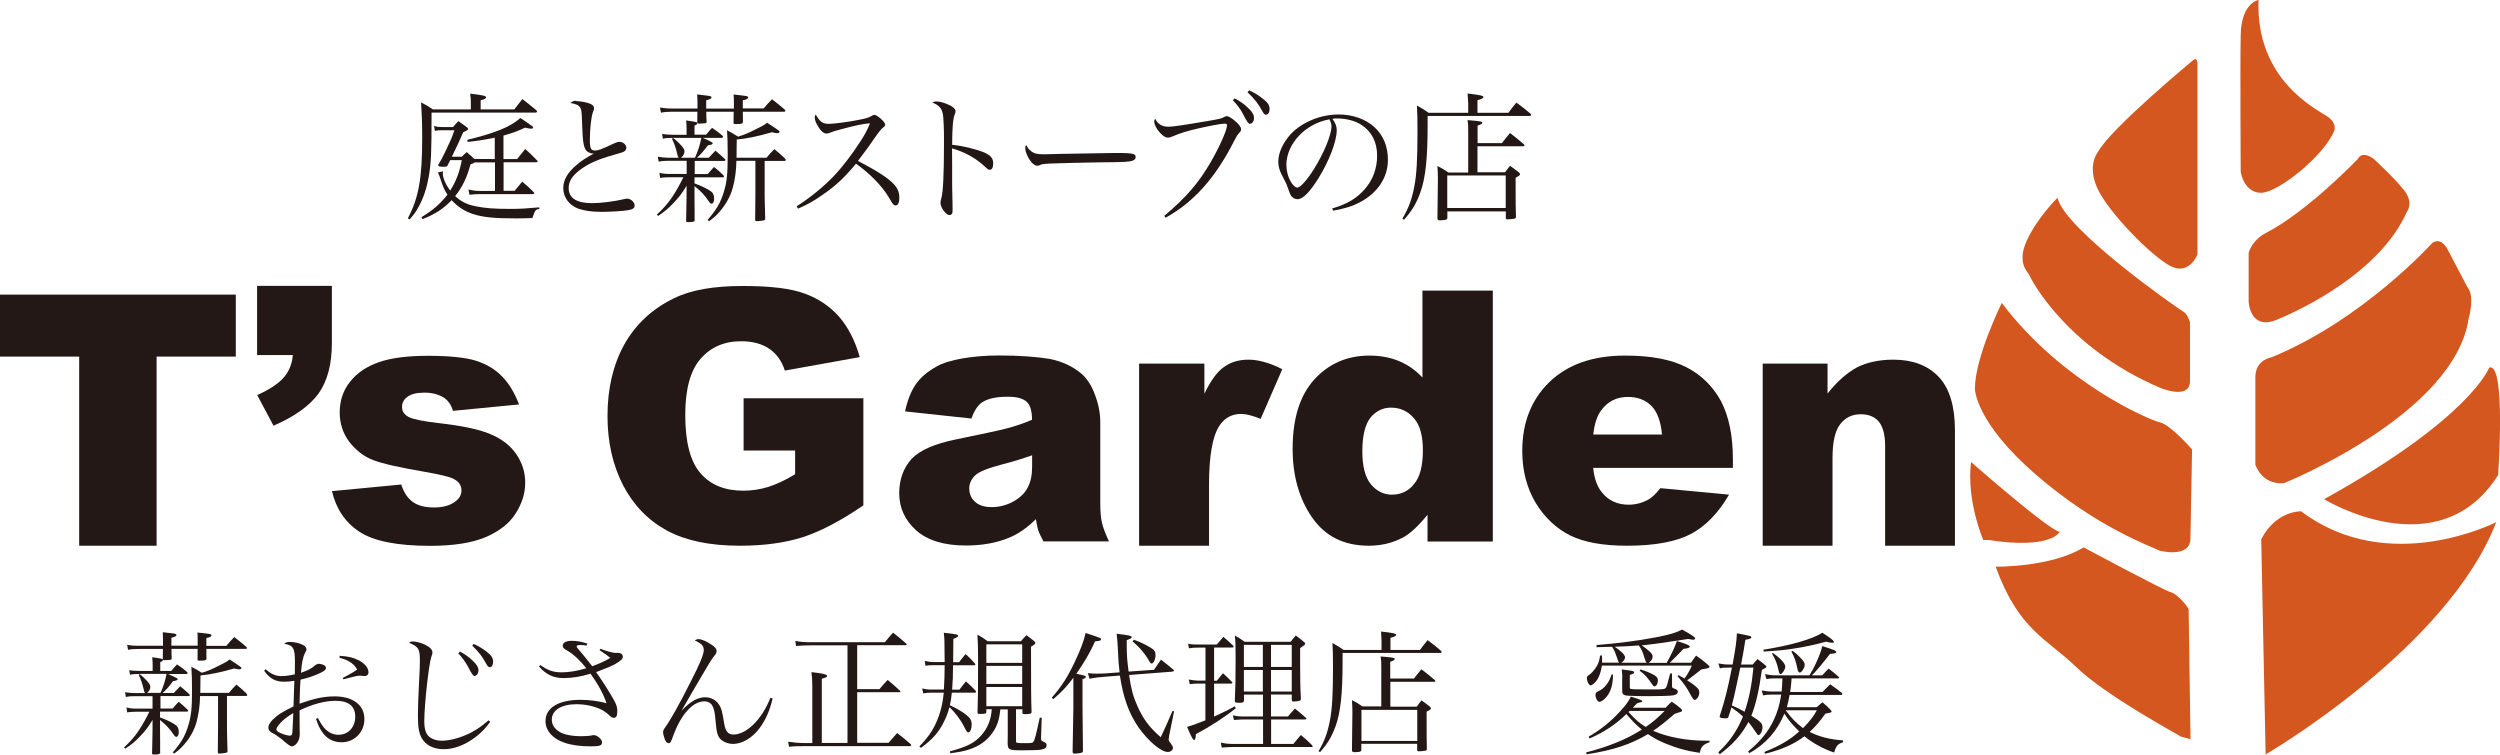 <?xml version="1.0" encoding="UTF-8"?><svg id="_レイヤー_2" xmlns="http://www.w3.org/2000/svg" width="226.67" height="68.41" viewBox="0 0 226.67 68.41" preserveAspectRatio="xMinYMid"><defs><style>.cls-1{fill:#d3571e;}.cls-2{fill:#231815;}.cls-3{fill:#221714;}</style></defs><g id="_レイヤー_1-2"><g><g><path class="cls-1" d="m179.82,48.96s-1.54-3.51-1.11-7.07c0,0,7.11,6.24,8.04,6.33,0,0-.75,1.62-6.46.74"/><path class="cls-1" d="m197.77,66.8c-.11-.1-6.75-3.65-9.49-6.29-2.72-2.64-5.23-3.34-7.34-9.13,0,0,4.98.08,7.98-1.75,0,0,7.36,3.95,7.89,4.06.53.1,1.63,1.34,1.63,1.6s.17,11.74.17,11.74l-.84-.24Z"/><path class="cls-1" d="m181.5,27.46s-2.44,4.93-2.44,7.79c0,0,0,3.01,5.57,7.82,5.56,4.8,10.37,6.45,11.19,6.86,0,0,2.67.7,2.78-1.01l.15-8.17s-1.95-2.24-2.9-2.45c-.96-.21-8.87-3.58-14.35-10.83Z"/><path class="cls-1" d="m186.55,17.93s-1.79,1.74-2.78,3.87c-.98,2.13.18,2.94.23,3.15.06.21,3.22,6.51,11.8,10.19,0,0,2.71,1.17,2.76-.54v-5.38s-.21-.76-.61-.97c-.4-.21-10.79-7.45-11.4-10.33Z"/><path class="cls-1" d="m198.89,5.42s-7.62,6.3-8.7,8.4c0,0-.99,1.21,0,3.31.99,2.11,4.7,5.92,6.5,6.94,1.81,1.01,2.55-1.01,2.55-1.01V5.66s-.07-.47-.35-.24Z"/><path class="cls-1" d="m205.02,48.89l.4,19.51s16.47-9.56,20.91-21.06c0,0-9.74,5.02-17.69-.98,0,0-2.28-.08-3.62,2.54Z"/><path class="cls-1" d="m225.69,33.33s-1.65,4.56-14.97,11.93c0,0,10.38,6.37,15.78-2.19,0,0,.73-10.27-.81-9.74Z"/><path class="cls-1" d="m220.52,22.04s-6.25,6.94-14.55,10.35c0,0-1.46.21-1.48,1.76v7.98s.55,1.84,2.58,1.68c0,0,15.46-6.19,16.76-14.94,0,0,.59-2-.11-2.83l-1.8-3.42s-.55-1.18-1.39-.59Z"/><path class="cls-1" d="m213.8,14.39s-4.58,4.8-8.39,6.75c0,0-1.15.54-1.53,1.79v4.43s.12,2.61,2.5,1.65c2.37-.96,9.42-4.35,11.83-9.77,0,0,.69-.82-.24-2-.93-1.17-2.78-2.86-2.78-2.86,0,0-.98-.75-1.39,0Z"/><path class="cls-1" d="m204.78,0s-1.56.21-1.62,3.18c-.06,2.96,0,12.41,0,12.41,0,0,.29,1.89,1.85,1.89s5.7-3.38,6.61-5.57c0,0,.38-.7-.66-1.39-.94-.62-6.47-3.31-6.18-10.51Z"/></g><g><path class="cls-2" d="m0,26.71h21.38v5.62h-7.18s0,17.15,0,17.15h-7.02v-17.15s-7.19,0-7.19,0v-5.62Z"/><path class="cls-2" d="m23.32,25.92h6.77v5.2c0,1.91-.41,3.43-1.2,4.55-.8,1.1-2.16,2.09-4.09,2.93l-1.48-2.78c1.21-.54,2.03-1.12,2.47-1.67.45-.55.7-1.21.76-1.96h-3.24v-6.28Z"/><path class="cls-2" d="m30.09,44.53l6.29-.6c.24.75.61,1.28,1.08,1.6.45.32,1.08.48,1.88.48s1.49-.17,1.95-.55c.35-.25.55-.59.55-.99,0-.47-.24-.81-.73-1.06-.33-.17-1.24-.4-2.71-.65-2.19-.38-3.73-.72-4.58-1.05-.85-.33-1.56-.89-2.15-1.65-.58-.77-.87-1.67-.87-2.66,0-1.09.32-2.02.95-2.8.63-.8,1.49-1.37,2.6-1.76,1.11-.39,2.59-.58,4.47-.58s3.41.15,4.34.45c.94.3,1.73.77,2.34,1.4.63.63,1.15,1.48,1.56,2.56l-5.99.58c-.15-.52-.42-.91-.77-1.16-.51-.33-1.11-.49-1.8-.49-.72,0-1.24.12-1.57.39-.33.24-.48.55-.48.9,0,.42.21.71.61.92.41.21,1.33.39,2.71.55,2.1.24,3.66.56,4.69,1,1.02.43,1.81,1.02,2.35,1.82.54.78.81,1.64.81,2.58,0,.96-.29,1.89-.86,2.78-.56.91-1.47,1.61-2.7,2.15-1.24.53-2.93.8-5.07.8-3.01,0-5.15-.44-6.42-1.29-1.29-.85-2.1-2.09-2.47-3.66Z"/><path class="cls-2" d="m67.42,40.84v-4.73h10.86v9.71c-2.07,1.42-3.93,2.38-5.51,2.89-1.61.51-3.5.77-5.7.77-2.71,0-4.9-.46-6.61-1.38-1.7-.93-3.03-2.3-3.97-4.11-.94-1.84-1.41-3.92-1.41-6.28,0-2.48.51-4.65,1.53-6.49,1.03-1.83,2.54-3.23,4.51-4.18,1.54-.76,3.61-1.11,6.21-1.11s4.41.23,5.66.7c1.25.46,2.27,1.16,3.1,2.1.83.96,1.45,2.19,1.86,3.65l-6.79,1.22c-.27-.85-.75-1.53-1.42-1.98-.66-.45-1.51-.68-2.55-.68-1.54,0-2.77.55-3.68,1.6-.93,1.07-1.38,2.78-1.38,5.09,0,2.46.46,4.23,1.39,5.29.92,1.06,2.22,1.57,3.88,1.57.78,0,1.53-.12,2.25-.34.7-.22,1.53-.6,2.44-1.15v-2.15s-4.69,0-4.69,0Z"/><path class="cls-2" d="m103.28,32.97h5.92v2.72c.57-1.18,1.16-1.99,1.77-2.41.61-.45,1.35-.67,2.24-.67s1.96.3,3.05.87l-1.96,4.5c-.74-.3-1.33-.45-1.76-.45-.83,0-1.47.34-1.94,1.01-.66.96-.98,2.76-.98,5.41v5.53h-6.34v-16.5Z"/><path class="cls-2" d="m88.1,37.95l-6.04-.65c.23-1.05.56-1.87.99-2.48.43-.61,1.04-1.13,1.85-1.58.57-.33,1.38-.57,2.4-.75,1.01-.17,2.1-.26,3.28-.26,1.9,0,3.42.12,4.58.31,1.15.23,2.09.67,2.88,1.33.54.47.96,1.13,1.26,1.98.32.86.46,1.66.46,2.45v7.29c0,.78.05,1.37.15,1.8.1.45.32,1.01.64,1.7h-5.94c-.22-.43-.4-.76-.46-.98-.08-.22-.14-.57-.23-1.04-.8.8-1.64,1.37-2.47,1.7-1.11.46-2.41.69-3.89.69-1.96,0-3.46-.46-4.49-1.37-1.02-.92-1.54-2.04-1.54-3.37,0-1.26.39-2.29,1.11-3.1.75-.8,2.1-1.39,4.08-1.79,2.37-.49,3.91-.81,4.61-1,.71-.19,1.45-.43,2.24-.77,0-.78-.15-1.32-.48-1.63-.33-.3-.9-.46-1.7-.46-1.04,0-1.8.16-2.33.5-.4.26-.72.74-.97,1.45Zm5.48,3.33c-.88.31-1.78.59-2.73.83-1.28.34-2.1.66-2.44,1-.34.33-.53.72-.53,1.17,0,.5.18.91.52,1.21.34.33.87.49,1.53.49s1.36-.18,1.97-.52c.6-.34,1.03-.76,1.27-1.24.28-.5.41-1.13.41-1.93v-1.01Z"/><path class="cls-2" d="m135.35,26.34v22.76h-5.92v-2.43c-.83,1.02-1.59,1.74-2.26,2.08-.91.48-1.94.73-3.06.73-2.25,0-3.96-.85-5.15-2.57-1.17-1.69-1.76-3.77-1.76-6.21,0-2.75.65-4.83,1.96-6.29,1.31-1.43,2.98-2.17,4.99-2.17.99,0,1.87.16,2.68.49.81.34,1.52.83,2.14,1.5v-7.88h6.38Zm-6.34,14.47c0-1.3-.26-2.26-.81-2.89-.55-.64-1.24-.96-2.09-.96-.74,0-1.35.31-1.85.9-.49.63-.74,1.64-.74,3.08,0,1.34.26,2.34.77,2.96.52.63,1.16.95,1.92.95.81,0,1.49-.32,1.99-.95.55-.64.81-1.67.81-3.1Z"/><path class="cls-2" d="m157.12,42.42h-12.67c.1,1.02.4,1.78.84,2.28.58.71,1.41,1.06,2.37,1.06.62,0,1.21-.15,1.79-.46.33-.19.7-.54,1.09-1.04l6.23.59c-.95,1.64-2.11,2.84-3.45,3.56-1.34.7-3.27,1.07-5.78,1.07-2.2,0-3.91-.31-5.17-.93-1.24-.62-2.29-1.59-3.12-2.93-.8-1.34-1.23-2.91-1.23-4.73,0-2.58.83-4.67,2.47-6.26,1.66-1.59,3.93-2.39,6.85-2.39,2.35,0,4.21.35,5.59,1.07,1.38.72,2.4,1.75,3.13,3.1.71,1.38,1.06,3.13,1.06,5.3v.71Zm-6.43-3.02c-.11-1.22-.44-2.09-.99-2.63-.52-.51-1.23-.78-2.1-.78-1.02,0-1.82.4-2.41,1.2-.38.49-.63,1.24-.73,2.21h6.22Z"/><path class="cls-2" d="m159.81,32.97h5.89v2.71c.87-1.1,1.78-1.89,2.67-2.37.91-.46,2.01-.7,3.3-.7,1.75,0,3.12.52,4.11,1.56.97,1.03,1.47,2.65,1.47,4.83v10.48h-6.33v-9.07c0-1.04-.22-1.77-.59-2.2-.37-.43-.9-.65-1.62-.65-.77,0-1.38.29-1.84.87-.48.59-.72,1.62-.72,3.12v7.93h-6.33v-16.5Z"/></g><g><path class="cls-3" d="m46.64,9.91l.72-.93c.54.42.71.55,1.25,1,.06.06.09.1.09.13,0,.06-.08.1-.16.1h-9.41c0,3.78-.04,4.49-.25,5.78-.18,1.03-.48,1.97-.92,2.75-.24.45-.4.68-.83,1.16l-.15-.11c.98-1.85,1.3-3.61,1.3-7.29,0-1.32-.04-2.33-.1-3.22.49.26.63.35,1.07.64h3.44v-.69c0-.2-.01-.38-.06-.74,1.22.15,1.44.2,1.44.34,0,.1-.13.18-.49.26v.83h3.08Zm-3.58,4.81c-.08.06-.13.09-.4.18-.33,1.22-.73,2.04-1.39,2.88.54.5,1.05.76,1.85.92.87.18,1.69.24,3.22.24.79,0,1.46-.04,2.56-.14v.15c-.34.04-.39.09-.63.82-.95.03-1.08.03-1.49.03-1.98,0-3-.1-3.91-.4-.76-.25-1.37-.66-1.92-1.25-.76.79-1.5,1.27-2.65,1.72l-.09-.18c1.05-.63,1.72-1.22,2.36-2.04-.32-.5-.37-.63-.72-1.67-.06-.19-.09-.24-.16-.34l.49-.11c-.03.1-.03.14-.03.21,0,.39.24.96.67,1.54.54-.87.84-1.65,1.05-2.76h-1.05c-.1.21-.14.29-.25.5-.05.09-.1.1-.37.1-.35,0-.47-.04-.47-.14,0-.01.01-.05.04-.09.26-.45.3-.5.71-1.36.45-.96.48-1.02.72-1.72h-1.01c-.42,0-.49,0-.76.05l-.08-.44c.26.08.47.1.83.1h.9c.2-.24.26-.32.48-.54.35.24.45.32.76.55.09.08.13.13.13.16,0,.08-.08.13-.45.3q-.32.76-1.03,2.22h.9c.19-.19.25-.24.45-.42.32.28.42.37.69.62h.01s1.84.01,1.84.01v-1.94c-.9.19-1.34.26-2.45.39l-.05-.19c2.52-.61,3.91-1.17,4.82-1.98.33.21.86.58,1.06.73.08.05.1.09.1.13,0,.06-.08.11-.16.11-.15,0-.35-.04-.56-.1-.79.37-1.19.5-1.97.72v2.13h1.24c.32-.4.42-.53.73-.91.48.43.62.55,1.05,1.01.05.05.08.09.08.11,0,.05-.05.08-.11.08h-2.98v2.59h1q.35-.42.69-.83c.48.39.61.52,1.01.92.05.05.08.09.08.13,0,.05-.06.08-.19.08h-4.7c-.42,0-.64.01-.98.06l-.1-.48c.37.09.67.13,1.09.13h1.32v-2.59h-1.8Z"/><path class="cls-3" d="m52.24,9.17c.38,0,.97.11,1.27.24.25.1.35.23.35.4v.02c0,.1-.01.1-.1.33-.15.43-.28,1.51-.28,2.56,0,.74.1.93.49.93.26,0,.54-.1,1.69-.64.23-.11.37-.15.52-.15.3,0,.61.26.61.53,0,.16-.09.3-.26.38-.09.04-.26.1-.84.26-1.53.43-2.36.81-3.15,1.41-.68.53-.98,1.02-.98,1.61,0,.91.72,1.37,2.12,1.37.78,0,2.02-.15,2.93-.37.13-.03.18-.04.25-.04.33,0,.68.32.68.62,0,.23-.14.34-.54.42-.4.08-1.66.16-2.42.16-.92,0-1.61-.1-2.14-.29-.85-.32-1.37-1.03-1.37-1.87,0-.73.4-1.43,1.24-2.12.38-.33.79-.61,1.54-1.01-.28,0-.39-.04-.61-.19-.19-.14-.3-.42-.37-.96-.04-.3-.05-.58-.09-1.53-.04-1.07-.05-1.26-.15-1.45-.14-.24-.38-.37-.91-.45.19-.16.29-.2.54-.2Z"/><path class="cls-3" d="m62.97,15.78h1.2c.24-.29.32-.38.57-.64.38.3.49.4.82.72.05.05.09.1.09.13,0,.04-.05.09-.09.09h-2.59v.55c.59.21,1.17.49,1.49.72.2.14.29.34.29.69,0,.24-.1.43-.23.43-.08,0-.15-.05-.24-.19-.4-.61-.71-.92-1.31-1.41v.9q0,.44.01,1.31v.84s.01.03.01.04c0,.13-.16.18-.57.18-.18,0-.21-.02-.21-.1v-.03c.03-1.25.04-1.95.04-2.17v-1c-.38.64-.63.98-1.16,1.54-.5.53-.81.78-1.42,1.2l-.11-.13c.79-.72,1.31-1.37,1.92-2.46.19-.33.23-.42.48-.92h-1.24q-.63.01-.87.06l-.06-.47c.3.09.53.11.93.11h1.54v-1.19h-1.72c-.29,0-.57.02-.82.08l-.08-.45c.25.05.67.09.89.09h1q-.08-.09-.15-.43c-.1-.44-.26-.92-.45-1.27l.09-.1c-.47,0-.66.01-.91.08l-.08-.44c.25.05.58.08,1.01.08h1.21v-.62c0-.18-.01-.33-.04-.68.9.13,1.02.15,1.02.26,0,.08-.08.13-.26.2v.83h1.05c.24-.28.3-.37.54-.62.42.28.53.37.9.67.06.05.1.11.1.14-.01.05-.05.1-.1.1h-1.74c.68.3.9.42.9.49,0,.09-.1.14-.44.19-.43.57-.58.74-.98,1.12h1.06q.33-.34.61-.64c.38.32.49.42.83.73.04.04.08.09.08.11,0,.04-.05.09-.09.09h-2.7v1.19Zm3.57-5.93v-.37c0-.56,0-.64-.03-.91,1.21.13,1.32.14,1.32.26s-.14.2-.48.26v.74h1.89c.32-.38.42-.49.76-.83.49.38.64.5,1.12.91.05.05.09.1.09.13,0,.05-.05.09-.09.09h-3.77q0,.49.01.91c-.01.18-.13.21-.66.21-.15,0-.19-.01-.19-.11q0-.43.01-1.01h-2.48c0,.47,0,.49.03.9-.01.09-.03.13-.1.14-.04.01-.43.04-.57.04-.13,0-.18-.04-.18-.14v-.03c0-.18.01-.47.01-.91h-2.32c-.43,0-.73.03-.98.09l-.09-.47c.38.06.61.09,1.07.09h2.33v-.49c0-.28-.01-.43-.03-.79.28.04.48.05.62.08.56.05.68.09.68.19s-.13.18-.48.26v.76h2.48Zm-5.52,2.65c.23.18.26.21.47.4.44.44.57.62.57.82,0,.23-.13.45-.32.58h1.27c.25-.53.44-1.1.58-1.8h-2.57Zm5.75,2.09c-.03.95-.11,1.6-.33,2.43-.21.77-.62,1.51-1.19,2.17-.29.34-.48.51-.95.86l-.15-.1c.82-.95,1.17-1.55,1.48-2.55.28-.93.35-1.65.35-3.32,0-1.01-.02-1.59-.06-2.27.45.24.59.32,1,.58.59-.18.91-.32,1.69-.71.59-.29.67-.34.95-.55.95.62,1.12.74,1.12.81,0,.08-.1.14-.21.14-.06,0-.28-.04-.48-.09-1.32.38-2.22.57-3.19.66q-.01.53-.02,1.65h2.72c.29-.35.38-.45.71-.78.43.35.55.47.95.83.04.06.09.14.09.16,0,.04-.05.08-.1.08h-1.82v2.91c0,.44,0,.49.05,2.31,0,.08-.01.11-.06.14-.09.05-.43.1-.74.1-.09,0-.11-.03-.11-.13.01-1.3.02-2.08.02-2.36v-2.98h-1.7Z"/><path class="cls-3" d="m72.22,18.71c1.21-.76,2.46-1.78,3.39-2.76.76-.79,1.66-1.98,2.41-3.14.4-.62.62-1.03.86-1.63-.61.04-1.27.18-2.66.55-.61.16-.66.18-1.06.34-.06.02-.14.04-.21.04-.28,0-.54-.23-.82-.72-.18-.29-.26-.55-.26-.76,0-.08.03-.14.09-.25.37.66.63.85,1.19.85.42,0,1.69-.16,2.65-.35.73-.14.96-.21,1.19-.35.14-.09.2-.11.29-.11.26,0,.98.64.98.88,0,.09-.05.16-.16.24q-.26.18-.72.86-.61.91-1.59,2.19c1.78.93,2.78,1.58,3.27,2.13.34.37.48.73.48,1.25,0,.4-.13.66-.34.66-.09,0-.19-.06-.29-.2q-.05-.06-.3-.5c-.63-1.06-1.72-2.18-3-3.09-1.02,1.24-1.84,2.01-3.05,2.84-.79.55-1.34.86-2.21,1.24l-.1-.19Z"/><path class="cls-3" d="m84.88,9.2c.26,0,.54.06.93.21.53.2.83.45.83.69q0,.09-.08.28c-.15.34-.23,1.29-.23,2.75.95.09,2.19.39,2.94.71.57.26.78.52.78.97,0,.37-.11.58-.3.58-.13,0-.14,0-.47-.3-.83-.77-1.8-1.3-2.96-1.64.01.79.01,1.19.01,1.56v1.84q0,.38.03,1.44c.01.26.01.48.01.67,0,.24-.01.35-.06.43-.04.06-.14.11-.23.11-.3,0-.81-.68-.81-1.1,0-.13.01-.2.06-.35.19-.61.26-2.24.26-5.46,0-.91-.04-1.83-.09-2.17-.08-.57-.35-.88-.96-1.12.15-.09.2-.1.32-.1Z"/><path class="cls-3" d="m93.46,13.69c.32.24.55.3,1.22.3q.14,0,1.55-.04c.49-.01,4.5-.08,4.92-.08,1.13,0,1.41.03,1.64.11.13.06.18.14.18.25,0,.15-.11.29-.29.34-.34.11-.64.13-3.03.15-1.17.01-4.06.09-4.5.11-.59.04-.71.05-.91.16-.05.01-.14.04-.19.04-.19,0-.39-.14-.61-.42-.26-.33-.48-.86-.48-1.16,0-.18.01-.2.1-.29.15.29.21.38.39.5Z"/><path class="cls-3" d="m105.58,19.56c1.95-1.65,3.08-2.95,4.17-4.82.81-1.4,1.5-2.94,1.5-3.37,0-.13-.06-.16-.25-.16-.24,0-1.4.21-2.33.43-.96.21-1.77.47-2.31.71-.2.09-.34.13-.47.13-.26,0-.59-.25-.91-.68-.21-.29-.33-.58-.33-.78,0-.09.01-.15.09-.26.21.48.63.73,1.19.73.42,0,1.35-.14,3.58-.52,1.11-.19,1.2-.21,1.46-.35q.15-.09.25-.09c.19,0,.55.23.92.58.26.26.39.45.39.62,0,.1-.04.18-.18.33-.16.18-.24.29-.44.69-1.7,3.37-3.67,5.57-6.23,6.99l-.11-.16Zm6.37-10.64c.47.25.81.49,1.12.78.45.4.63.69.63,1s-.18.53-.39.53q-.16,0-.57-.82c-.21-.44-.62-.98-.96-1.32l.16-.16Zm1.3-.73c.45.2.82.42,1.2.72.49.37.66.62.66.97,0,.3-.13.52-.32.52-.11,0-.19-.06-.29-.24-.44-.79-.69-1.12-1.39-1.8l.14-.16Z"/><path class="cls-3" d="m120.79,18.9c1.36-.4,2.23-.92,2.95-1.75.74-.84,1.12-1.88,1.12-3.04,0-1.22-.49-2.19-1.43-2.79-.55-.37-1.39-.58-2.18-.58-.15,0-.24,0-.44.03.3.44.39.68.39,1.05,0,.98-.71,2.83-1.67,4.36-.79,1.26-1.41,1.88-1.88,1.88-.21,0-.42-.1-.55-.26-.11-.15-.14-.2-.35-.81-.11-.33-.19-.48-.56-1.19-.2-.4-.29-.74-.29-1.15,0-.79.43-1.73,1.14-2.5,1.02-1.08,2.69-1.77,4.34-1.77,1.27,0,2.45.42,3.25,1.16s1.21,1.74,1.21,2.96c0,1.58-.92,2.98-2.51,3.82-.73.39-1.39.59-2.46.78l-.09-.21Zm-4.15-3.92c0,.61.19,1.22.5,1.66.18.23.34.37.48.37.28,0,.88-.68,1.5-1.66.93-1.49,1.6-3.12,1.6-3.9,0-.19-.04-.32-.18-.63-2.19.39-3.91,2.22-3.91,4.16Z"/><path class="cls-3" d="m136.77,10.22c.3-.42.4-.53.72-.92.58.43.76.57,1.3,1.03.01.05.03.09.03.1,0,.05-.03.08-.1.08h-9.28v.82c0,3.04-.19,4.82-.66,6.12-.37,1.01-.74,1.64-1.48,2.47l-.15-.09c.57-.96.87-1.77,1.09-2.96.2-1.03.28-2.42.28-4.89,0-1.25-.01-1.74-.05-2.41.48.26.63.35,1.06.66h3.59v-.86c0-.08-.01-.24-.03-.47,0-.09-.01-.23-.03-.42,1.15.13,1.44.2,1.44.32,0,.1-.19.2-.54.28v1.15h2.81Zm-.59,2.75c.32-.42.42-.53.73-.91.57.44.73.57,1.27,1.03.03.04.04.08.04.09,0,.05-.04.08-.11.08h-4.15v2.36h2.5c.2-.26.25-.34.45-.59.35.25.45.33.77.57.1.09.14.14.14.19,0,.09-.11.18-.4.32v1.29c0,1.07,0,1.3.03,2.23,0,.1-.03.15-.08.18s-.49.08-.68.08c-.11,0-.16-.04-.16-.14v-.58h-5.3v.58c-.01.14-.06.18-.32.2-.05.01-.26.03-.33.03-.18,0-.25-.05-.25-.18v-.06c.01-.57.04-3.06.04-3.53,0-.37-.01-.67-.04-1.16.45.23.59.32,1,.59h1.79v-3.7c0-.54,0-.64-.06-1.05,1.12.09,1.34.13,1.34.24,0,.09-.13.16-.43.26v1.59h2.22Zm-4.96,5.89h5.3v-2.95h-5.3v2.95Z"/></g><g><path class="cls-2" d="m14.51,64.24h1.15c.23-.28.3-.36.54-.61.36.29.47.39.78.69.05.05.08.1.08.12,0,.04-.05.08-.08.08h-2.47v.53c.57.2,1.12.47,1.42.69.19.13.28.33.28.66,0,.23-.1.41-.22.41-.07,0-.14-.05-.23-.18-.39-.58-.68-.88-1.25-1.35v.86q0,.42.01,1.25v.81s.01.02.01.04c0,.12-.16.17-.54.17-.17,0-.2-.02-.2-.1v-.02c.02-1.19.04-1.87.04-2.07v-.95c-.36.61-.6.94-1.11,1.47-.48.51-.77.75-1.36,1.14l-.11-.12c.76-.69,1.25-1.31,1.83-2.35.18-.31.22-.4.46-.88h-1.18q-.6.01-.83.06l-.06-.45c.29.08.51.11.89.11h1.47v-1.13h-1.64c-.28,0-.54.02-.78.07l-.07-.43c.24.05.64.08.86.08h.95q-.07-.08-.14-.41c-.1-.42-.25-.88-.43-1.22l.08-.1c-.45,0-.63.01-.87.07l-.07-.42c.24.05.55.07.96.07h1.16v-.59c0-.17-.01-.31-.04-.65.86.12.98.14.98.25,0,.07-.07.12-.25.19v.8h1c.23-.27.29-.35.52-.59.4.26.51.35.86.64.06.05.1.11.1.13-.01.05-.05.1-.1.1h-1.66c.65.29.86.4.86.47,0,.08-.1.13-.42.18-.41.54-.55.71-.94,1.07h1.01q.31-.33.58-.61c.36.3.47.4.8.7.04.04.07.08.07.11,0,.04-.05.08-.08.08h-2.58v1.13Zm3.41-5.67v-.35c0-.53,0-.61-.02-.87,1.16.12,1.27.13,1.27.25s-.13.19-.46.25v.71h1.81c.3-.36.4-.47.72-.8.47.36.61.48,1.07.87.05.05.08.1.08.12,0,.05-.05.08-.08.08h-3.6q0,.47.01.87c-.01.17-.12.2-.63.2-.14,0-.18-.01-.18-.11q0-.41.01-.96h-2.37c0,.45,0,.47.02.86-.01.08-.02.12-.1.13-.04.01-.41.04-.54.04-.12,0-.17-.04-.17-.13v-.02c0-.17.01-.45.01-.87h-2.22c-.41,0-.7.02-.94.08l-.08-.45c.36.06.58.08,1.02.08h2.23v-.47c0-.27-.01-.41-.02-.76.26.04.46.05.59.07.53.05.65.08.65.18s-.12.17-.46.25v.72h2.37Zm-5.28,2.53c.22.17.25.2.45.39.42.42.54.59.54.78,0,.22-.12.43-.3.55h1.22c.24-.51.42-1.05.55-1.72h-2.46Zm5.5,2c-.02.9-.11,1.53-.31,2.33-.2.74-.59,1.45-1.13,2.07-.28.33-.46.48-.9.82l-.14-.1c.78-.9,1.12-1.48,1.41-2.43.27-.89.34-1.58.34-3.17,0-.96-.02-1.52-.06-2.17.43.23.57.3.95.55.57-.17.87-.3,1.62-.68.57-.28.64-.33.9-.53.9.59,1.07.71,1.07.77,0,.07-.1.13-.2.13-.06,0-.27-.04-.46-.08-1.27.36-2.12.54-3.05.63q-.01.51-.02,1.58h2.6c.28-.34.36-.43.68-.75.41.34.53.45.9.8.04.06.08.13.08.16,0,.04-.05.07-.1.07h-1.74v2.78c0,.42,0,.47.05,2.21,0,.07-.01.11-.06.13-.08.05-.41.1-.71.1-.08,0-.11-.02-.11-.12.01-1.24.02-1.99.02-2.25v-2.84h-1.63Z"/><path class="cls-2" d="m24.09,60.68c.48.43.9.62,1.43.62.34,0,.65-.04,1.21-.16.01-.35.01-.89.01-1.11,0-1.27-.14-1.52-.98-1.66.17-.13.27-.17.52-.17.41,0,.92.12,1.24.3.16.08.27.25.27.39q0,.07-.13.31c-.19.35-.31.92-.37,1.8.64-.22.93-.37,1.31-.7.1-.07.22-.12.29-.12.11,0,.31.05.46.11.12.05.2.16.2.27,0,.17-.11.26-.54.47-.54.25-1.11.45-1.76.59q-.01.17-.04.6c-.01.33-.04.86-.05,1.58,1.35-.48,2.22-.66,3.19-.66,1.65,0,2.69.78,2.69,2.06,0,1.18-.9,2.1-2.06,2.1s-1.9-.74-2.33-2.13l.18-.06c.29.55.47.81.72,1.05.34.31.71.46,1.15.46.88,0,1.51-.69,1.51-1.65s-.63-1.43-1.78-1.43c-.95,0-2.1.3-3.27.87q0,1.28.01,1.64c.01.23.01.36.01.46,0,.29-.05.52-.16.71-.14.28-.37.45-.58.45q-.17,0-.9-.65c-.25-.2-.6-.45-.81-.54-.27-.12-.4-.3-.4-.51,0-.19.12-.43.36-.68.45-.46.86-.72,1.92-1.24.01-.17.01-.35.02-.58q.02-.54.06-1.74c-.37.06-.65.08-.94.08-.77,0-1.29-.28-1.8-.99l.12-.12Zm1.33,4.88c-.24.25-.36.45-.36.58,0,.12.16.25.48.37.26.11.59.19.75.19.14,0,.2-.08.22-.3.06-1.08.08-1.68.08-1.75-.57.35-.87.58-1.17.9Zm5.38-6.1c.74.04,1.28.17,1.77.43.53.29.84.69.84,1.06,0,.22-.14.35-.36.35-.02,0-.08,0-.18-.02-.17-.02-.22-.02-.25-.02-.18,0-.47.06-1.48.33l-.07-.12c.72-.37,1.15-.63,1.31-.77-.19-.34-.39-.53-.76-.75-.24-.13-.43-.2-.83-.31v-.17Z"/><path class="cls-2" d="m44.46,65.43c-.42.58-.75.92-1.23,1.31-.95.76-2.02,1.19-3,1.19-.92,0-1.64-.37-2-1.02-.24-.42-.34-1.01-.34-2.04,0-.66.04-1.82.1-2.9.07-1.31.08-1.65.08-2.09,0-1.04-.12-1.24-.98-1.6.13-.1.2-.12.34-.12.28,0,.71.11,1.08.28.46.22.7.46.7.71,0,.1-.01.16-.11.43-.23.72-.63,4.38-.63,5.8,0,.74.14,1.17.48,1.45.27.2.65.33,1.07.33.82,0,1.83-.29,2.75-.77.55-.3.9-.55,1.53-1.08l.14.13Zm-2.75-6.35c.45.24.77.47,1.07.75.43.39.6.66.6.95s-.17.51-.37.51q-.16,0-.54-.78c-.22-.42-.59-.95-.92-1.27l.16-.16Zm1.23-.7c.43.19.78.4,1.16.69.46.35.61.59.61.93,0,.29-.12.49-.3.49-.11,0-.18-.06-.28-.23-.42-.76-.65-1.07-1.31-1.72l.12-.16Z"/><path class="cls-2" d="m54.45,58.83c.48.19,1.14.37,1.36.37.05,0,.07,0,.12-.01h.07c.3,0,.47.13.47.37,0,.18-.2.36-.66.63-.43.23-.59.3-1.76.75.63.89,1.29,1.93,1.65,2.6.19.35.27.6.27.9,0,.47-.08.64-.33.64-.13,0-.2-.04-.37-.2-.24-.23-.54-.45-.81-.57-.61-.29-1.41-.46-2.18-.46-1.39,0-2.25.54-2.25,1.41,0,.52.35.96.94,1.22.42.17,1.02.27,1.68.27.46,0,.74-.02,1.05-.08.06-.01.11-.02.14-.02.31,0,.75.39.75.65,0,.3-.21.37-1.05.37-.9,0-1.74-.11-2.36-.33-1.08-.36-1.72-1.1-1.72-1.96,0-1.21,1.19-1.93,3.17-1.93.81,0,1.71.12,2.36.31-.27-.83-.77-1.74-1.45-2.68-.87.27-1.65.4-2.45.4-.92,0-1.6-.33-2.22-1.06l.13-.12c.65.48,1.17.66,1.93.66.64,0,1.42-.13,2.23-.37-.51-.66-1.19-1.3-1.68-1.57-.37-.2-.46-.3-.46-.47,0-.28.3-.45.82-.45.43,0,.87.07,1.41.25l-.06.18c-.28-.04-.46-.05-.54-.05-.25,0-.37.05-.37.13,0,.06.12.22.49.64.13.16.45.54.93,1.16q.16-.07.76-.31c.28-.12.51-.23.88-.45-.31-.25-.33-.26-.98-.7l.08-.13Z"/><path class="cls-2" d="m70.05,63.33c-.25,1.1-.63,1.94-1.18,2.69-.66.89-1.58,1.43-2.41,1.43-.37,0-.77-.13-1.04-.35-.34-.28-.45-.64-.53-1.63-.07-.77-.12-1.06-.22-1.3-.13-.39-.42-.58-.82-.58-1.04,0-2.12,1.21-2.81,3.12-.22.61-.25.67-.43.67-.12,0-.24-.12-.33-.33-.08-.23-.16-.52-.16-.66s.04-.23.17-.41c.49-.68,1.27-2.05,2.41-4.32.76-1.48,1.11-2.35,1.11-2.71,0-.39-.19-.59-.82-.89.13-.07.23-.11.34-.11.28,0,.76.2,1.23.54.3.2.41.35.41.53,0,.17-.02.22-.22.46-.17.2-.57.84-1.07,1.71-.18.3-.47.81-.89,1.52-.49.83-.61,1.04-.98,1.69h.02c.78-.81,1.45-1.18,2.09-1.18.6,0,1.08.29,1.36.81.17.33.2.51.39,1.63.11.65.36.94.82.94,1.21,0,2.6-1.39,3.36-3.33l.19.05Z"/><path class="cls-2" d="m80.54,67.38c.35-.41.46-.53.8-.92.53.41.7.55,1.22,1,.04.05.06.08.06.11,0,.05-.06.08-.13.08h-9.55c-.6,0-1.01.01-1.4.06l-.08-.46c.55.08.96.12,1.48.12h.71v-5.16c0-.54-.02-.78-.08-1.27.28.04.49.06.63.08.52.06.8.16.8.27,0,.08-.14.16-.49.25v5.82h2.33v-8.85h-3.23c-.45,0-1.04.02-1.43.06l-.07-.46c.52.1.83.12,1.51.12h6.61c.31-.39.41-.49.74-.87.53.42.69.55,1.19.99.02.04.05.06.05.08,0,.05-.06.07-.14.07h-4.35v3.98h2.02c.31-.37.41-.48.74-.83.51.41.65.54,1.12.98.02.04.05.06.05.07,0,.04-.05.06-.12.06h-3.81v4.59h2.87Z"/><path class="cls-2" d="m86.96,60.04c.25-.33.32-.42.59-.74.39.35.49.47.84.86.02.04.04.07.04.1,0,.04-.05.06-.12.06h-1.9c0,.81-.02,1.37-.08,2.21h.66c.25-.34.33-.43.59-.75.4.36.51.47.87.84.02.04.05.08.05.11,0,.04-.05.07-.11.07h-2.09c-.05.46-.08.74-.18,1.14.6.28,1.12.58,1.47.86.37.29.51.52.51.88,0,.41-.13.72-.3.72-.11,0-.13-.02-.37-.48-.31-.63-.83-1.33-1.35-1.8-.14.54-.28.9-.51,1.35-.48.96-1.01,1.55-2.07,2.34l-.14-.14c.92-.95,1.37-1.66,1.76-2.75.23-.65.37-1.29.45-2.12h-1.11c-.27,0-.46.02-.75.07l-.1-.45c.35.08.49.1.84.1h1.13c.05-.75.06-1.3.07-2.21h-.94c-.35,0-.57.01-.8.06l-.07-.45c.33.08.52.11.87.11h.94c-.01-.39-.01-.69-.01-.89,0-1.11-.01-1.27-.07-1.77,1.16.13,1.3.16,1.3.28,0,.08-.07.13-.43.27q0,.72-.02,2.12h.56Zm3.74,4.26c-.1.96-.27,1.49-.68,2.09-.53.78-1.25,1.29-2.27,1.6-.47.14-.8.2-1.6.31l-.02-.18c1.58-.42,2.25-.77,2.87-1.48.55-.63.87-1.42.92-2.34h-.49v.23c0,.17-.08.2-.49.2-.28,0-.31-.01-.31-.14.04-1.12.05-1.92.05-4.82,0-.98-.01-1.43-.06-2.23.43.24.57.33.93.6h3.01c.22-.25.28-.33.51-.55.3.23.4.3.69.54.08.07.12.12.12.16,0,.08-.13.2-.4.34,0,3.99.01,4.76.05,5.93,0,.14-.13.19-.54.19-.25,0-.29-.01-.29-.14v-.3h-.58v2.87c0,.19.02.2.9.2.54,0,.63-.02.71-.18.11-.19.23-.67.54-2.13h.18l-.06,1.81v.07c0,.16.04.22.16.27.29.13.34.17.34.35,0,.22-.13.33-.51.4-.2.04-.82.06-1.69.06-1.21,0-1.3-.05-1.33-.6.01-.63.01-.65.01-.83v-2.28h-.66Zm1.98-5.88h-3.25v1.68h3.25v-1.68Zm-3.25,1.95v1.64h3.25v-1.64h-3.25Zm0,1.92v1.74h3.25v-1.74h-3.25Z"/><path class="cls-2" d="m95.36,63.26c.9-1.04,1.41-1.82,2.07-3.21.53-1.11.86-1.99,1-2.66,1.4.46,1.4.47,1.4.58s-.12.14-.54.18c-.48,1.05-.94,1.84-1.7,2.94.77.16.86.18.86.29,0,.07-.1.14-.3.2v2.58l.04,3.94c-.02.12-.06.14-.33.19-.08.01-.33.04-.39.04-.16,0-.22-.05-.22-.18q.02-.68.07-3.94v-2.76c-.63.83-.96,1.19-1.82,1.94l-.14-.13Zm9.26-2.51c.28-.41.36-.54.64-.94.48.37.64.49,1.1.88.05.04.08.08.08.11,0,.06-.05.08-.19.1l-3.88.3c.18,1.25.37,1.95.74,2.78.52,1.19,1.11,1.98,2.13,2.86q.35-.71,1.08-2.4l.13.06-.45,2.23-.04.31c0,.1.05.19.23.43.11.14.16.24.16.34,0,.2-.22.37-.47.37-.61,0-1.78-.99-2.66-2.24-.86-1.24-1.39-2.71-1.68-4.69l-1.37.11c-.65.05-.82.07-1.39.18l-.14-.51c.37.04.53.05.8.05.2,0,.57-.01.74-.02l1.33-.1c-.08-.68-.13-1.31-.16-2.21-.04-.68-.05-.83-.11-1.29,1.11.13,1.37.19,1.37.31,0,.08-.1.14-.45.27v.55c0,.81.04,1.33.17,2.3l2.29-.16Zm-1.82-2.75c.55.2.99.4,1.52.72.34.2.45.36.45.68,0,.37-.18.76-.36.76-.07,0-.12-.05-.19-.18-.4-.71-.89-1.29-1.53-1.82l.12-.16Z"/><path class="cls-2" d="m110.08,61.72h.25c.24-.29.31-.39.55-.68.37.33.47.43.81.78.04.04.05.06.05.08,0,.05-.05.08-.13.08h-1.53v2.99c.84-.39,1.18-.54,1.87-.93l.1.17c-1,.81-2.36,1.69-3.62,2.35-.02.39-.07.53-.16.53-.11,0-.23-.23-.64-1.18.6-.19,1-.33,1.66-.6v-3.33h-.71c-.19,0-.36.01-.71.05l-.08-.42c.29.06.6.1.82.1h.69v-2.99h-.7c-.34,0-.47.01-.8.06l-.08-.42c.31.07.49.08.9.08h1.7c.27-.29.34-.39.6-.7.39.33.49.43.87.78.04.05.06.1.06.12,0,.05-.05.07-.13.07h-1.64v2.99Zm5.16,3.24h1.54c.28-.33.35-.42.63-.72.43.35.57.47.99.84.04.02.05.06.05.08,0,.04-.06.07-.14.07h-3.06v2.22h2.02c.29-.36.39-.47.68-.81.46.39.59.51,1.01.92.04.05.06.08.06.1,0,.06-.04.07-.14.07h-7.16c-.2,0-.4.01-.95.05l-.08-.45c.35.08.68.12,1.05.12h2.78v-2.22h-1.71c-.22,0-.33.01-.93.05l-.1-.42c.41.08.48.1,1.01.1h1.72v-1.98h-1.72v.54c-.02.16-.1.2-.36.2-.4,0-.47-.02-.47-.19.05-1.08.07-2.09.07-3.81,0-1.31-.01-1.53-.07-2.1.41.23.53.31.89.57h4.17c.19-.25.25-.33.47-.57.34.25.43.33.72.57.1.07.13.12.13.17,0,.02-.04.08-.06.12-.02.01-.16.11-.4.28v1.31c0,1.42.01,2.23.07,3.28-.01.11-.04.16-.12.19-.05.02-.41.07-.55.07-.11,0-.13-.02-.16-.16v-.48h-1.88v1.98Zm-.74-6.49h-1.72v2h1.72v-2Zm0,2.28h-1.72v1.95h1.72v-1.95Zm2.62-.28v-2h-1.88v2h1.88Zm-1.88,2.23h1.88v-1.95h-1.88v1.95Z"/><path class="cls-2" d="m128.75,58.92c.29-.4.39-.51.69-.88.55.41.72.54,1.24.99.01.05.02.08.02.1,0,.05-.02.07-.1.07h-8.87v.78c0,2.9-.18,4.6-.63,5.85-.35.96-.71,1.57-1.41,2.36l-.14-.08c.54-.92.83-1.69,1.04-2.83.19-.99.27-2.31.27-4.68,0-1.19-.01-1.66-.05-2.3.46.25.6.34,1.01.63h3.44v-.82c0-.07-.01-.23-.02-.45,0-.08-.01-.22-.02-.4,1.1.12,1.37.19,1.37.3,0,.1-.18.19-.52.27v1.1h2.69Zm-.57,2.63c.3-.4.4-.51.7-.87.54.42.7.54,1.22.99.02.04.04.07.04.08,0,.05-.04.07-.11.07h-3.97v2.25h2.39c.19-.25.24-.33.43-.57.34.24.43.31.73.54.1.08.13.13.13.18,0,.08-.11.17-.39.3v1.23c0,1.02,0,1.24.02,2.13,0,.1-.02.14-.07.17-.05.02-.47.07-.65.07-.11,0-.16-.04-.16-.13v-.55h-5.06v.55c-.01.13-.06.17-.3.19-.05.01-.25.02-.31.02-.17,0-.24-.05-.24-.17v-.06c.01-.54.04-2.93.04-3.38,0-.35-.01-.64-.04-1.11.43.22.57.3.95.57h1.71v-3.53c0-.52,0-.62-.06-1,1.07.08,1.28.12,1.28.23,0,.08-.12.16-.41.25v1.52h2.12Zm-4.74,5.63h5.06v-2.82h-5.06v2.82Z"/><path class="cls-2" d="m150.99,64.19c.24-.25.32-.33.58-.57.35.23.45.3.77.57.12.11.17.16.17.23,0,.04-.04.08-.08.11,0,0-.19.07-.59.19-.96.83-1.37,1.15-1.95,1.54,1.31.58,3.06.9,4.8.9h.31v.14c-.58.19-.78.41-.88.96-1.18-.17-2.12-.43-3.22-.89-.54-.23-.99-.47-1.48-.81-1.55.93-3.19,1.47-5.56,1.83l-.05-.17c2.05-.53,3.68-1.19,5.05-2.07-.53-.43-.88-.8-1.4-1.41-.9.9-2.01,1.64-3.34,2.22l-.08-.17c1.11-.64,2-1.36,2.86-2.3.48-.52.69-.81.98-1.33.18.07.34.12.42.14.57.19.61.22.61.29q0,.06-.47.17c-.18.19-.24.25-.4.41h2.95Zm.13-4.09c.57-1.07.7-1.36.92-1.98.96.3,1.17.4,1.17.51,0,.1-.2.17-.57.2q-.19.2-.59.61c-.25.25-.47.47-.65.65h1.92c.19-.29.25-.37.46-.65.47.33.61.43,1.06.82.11.11.16.16.16.2,0,.1-.08.12-.75.24q-.25.19-.96.75c-.12.1-.18.13-.33.22.45.29.71.48.94.71.13.13.17.23.17.43,0,.31-.23.65-.43.65q-.12,0-.39-.52c-.28-.54-.53-.92-1.15-1.63l.08-.1c.18.11.19.11.37.2q.11.06.18.11c.23-.3.54-.84.66-1.17h-8.15c-.08.55-.22.94-.42,1.27-.17.27-.46.52-.6.52-.16,0-.34-.36-.34-.66,0-.14.04-.19.23-.31.18-.12.48-.46.66-.76.17-.3.24-.53.31-.98h.16c.02.23.02.34.02.45v.2h1.56c-.1-.08-.1-.1-.2-.42-.22-.63-.25-.7-.46-1.02q-.77.02-1.4.04v-.2c1.6-.11,3.87-.4,5.4-.7,1.23-.24,1.83-.42,2.35-.7.89.49,1.19.7,1.19.81,0,.06-.08.11-.19.11-.08,0-.18-.01-.43-.07q-2.98.47-4.22.58c.24.17.55.41.74.59.18.17.24.28.24.45,0,.18-.12.37-.36.55h1.64Zm-4.87,1.08c-.02.93-.19,1.51-.58,1.99-.24.29-.48.46-.66.46-.17,0-.35-.33-.35-.63,0-.16.06-.23.27-.33.54-.25.96-.77,1.19-1.52l.13.02Zm3.07-1.08c-.11-.11-.13-.17-.19-.37-.23-.72-.24-.75-.54-1.21-.84.07-1.17.08-2.19.12.59.39.94.74.94.96,0,.16-.12.34-.33.49h2.31Zm-2.23,1.39c0-.3-.01-.47-.05-.8.2.04.39.06.49.07.54.07.63.1.63.2,0,.04-.01.07-.04.1-.01.01-.13.06-.35.14v1.08c0,.11.01.14.06.17.12.05.42.06,1.83.06,1.18,0,1.29-.01,1.4-.18.05-.08.08-.19.14-.39.01-.07.05-.2.1-.4l.13-.48h.17v1.11c0,.17.02.2.17.25.28.1.35.16.35.29,0,.18-.14.29-.43.34-.25.04-1.16.07-2.21.07-.65,0-1.3-.01-1.83-.04-.26-.01-.43-.06-.51-.17-.05-.08-.06-.16-.06-.43v-1.01Zm.57,3.07c.64.71.96.99,1.56,1.35.63-.43,1.01-.76,1.71-1.45h-3.17l-.1.1Zm1.07-3.86c.48.13.8.27,1.22.49.28.16.37.29.37.51,0,.28-.15.53-.3.53-.08,0-.13-.05-.23-.19-.39-.58-.65-.88-1.13-1.23l.07-.11Z"/><path class="cls-2" d="m158.92,60.25c.19-.23.24-.29.43-.49.33.24.42.31.7.55.08.06.11.1.11.14,0,.06-.06.1-.41.29-.27,1.87-.54,3.1-.96,4.15.84.53,1.01.7,1.01,1.05,0,.33-.19.71-.36.71-.06,0-.11-.05-.2-.2-.16-.25-.58-.83-.71-.99-.64,1.17-1.41,2.04-2.6,2.92l-.14-.17c1-.92,1.7-1.92,2.24-3.24-.37-.35-.63-.54-1.05-.83-.08.3-.12.42-.28.89-.04.07-.07.1-.19.1-.4,0-.59-.05-.59-.16,0-.01,0-.04.01-.06.49-1.53.71-2.4,1.1-4.38h-.22c-.52,0-.58,0-.87.07l-.14-.45c.43.08.57.1,1.01.1h.28c.28-1.54.36-2.1.39-2.83,1.21.23,1.31.25,1.31.37,0,.1-.13.14-.54.22-.12.77-.18,1.14-.39,2.24h1.07Zm-1.13.28c-.1.47-.18.84-.23,1.08-.29,1.37-.35,1.63-.54,2.35.45.19.69.31,1.16.57.42-1.24.65-2.42.8-4h-1.18Zm4.65,1.02c-.05.63-.06.72-.13,1.19h2.93c.3-.31.4-.4.7-.7.48.34.63.45,1.08.81.01.04.02.06.02.08,0,.04-.05.08-.1.08h-4.68c-.08.45-.16.78-.25,1.11h2.71c.23-.2.29-.26.51-.45.34.28.43.37.71.65.04.05.06.08.08.11.04.02.05.06.05.08,0,.08-.1.12-.56.19-.54.76-.92,1.19-1.43,1.66.83.43,1.84.69,3.03.77l-.02.17c-.47.16-.6.31-.8.93-.93-.31-1.89-.83-2.69-1.47-.94.71-2.05,1.21-3.56,1.58l-.07-.16c1.41-.57,2.3-1.08,3.16-1.86-.61-.6-1.06-1.13-1.34-1.62-.66,1.59-1.69,2.75-3.18,3.59l-.11-.16c1.07-.87,1.8-1.75,2.31-2.82.34-.71.55-1.42.69-2.33h-.84c-.35,0-.53.01-.8.07l-.13-.45c.29.06.58.1.93.1h.88c.02-.24.06-.78.07-1.19h-.69c-.39,0-.52.01-.76.06l-.13-.45c.4.08.59.11.94.11h3.09c.28-.46.37-.64.55-1.01.35-.76.54-1.27.61-1.64,1.05.33,1.27.42,1.27.54,0,.1-.11.13-.57.17-.59.77-1.29,1.62-1.64,1.94h.94c.25-.28.34-.36.58-.61.4.31.53.41.9.74.04.04.05.07.05.08,0,.04-.04.07-.08.07h-4.24Zm-2.56-2.64c2.5-.4,4.45-.96,5.35-1.54.7.45,1.05.72,1.05.83,0,.04-.07.08-.16.08s-.33-.04-.56-.1c-1.06.29-1.89.47-3.07.65-.75.11-1.18.16-2.57.25l-.05-.18Zm.86.29c.66.46,1.13.96,1.13,1.24,0,.24-.28.68-.43.68-.08,0-.12-.07-.18-.33-.12-.59-.3-1.05-.59-1.51l.07-.08Zm1.18,5.23s.05.05.1.12c.43.59.9,1.06,1.46,1.47.61-.63.95-1.06,1.25-1.62h-2.8v.02Zm.59-5.42c.28.18.4.29.66.55.35.36.46.53.46.71,0,.28-.28.71-.45.71-.1,0-.17-.12-.22-.37-.11-.6-.29-1.11-.54-1.52l.08-.08Z"/></g></g></g></svg>